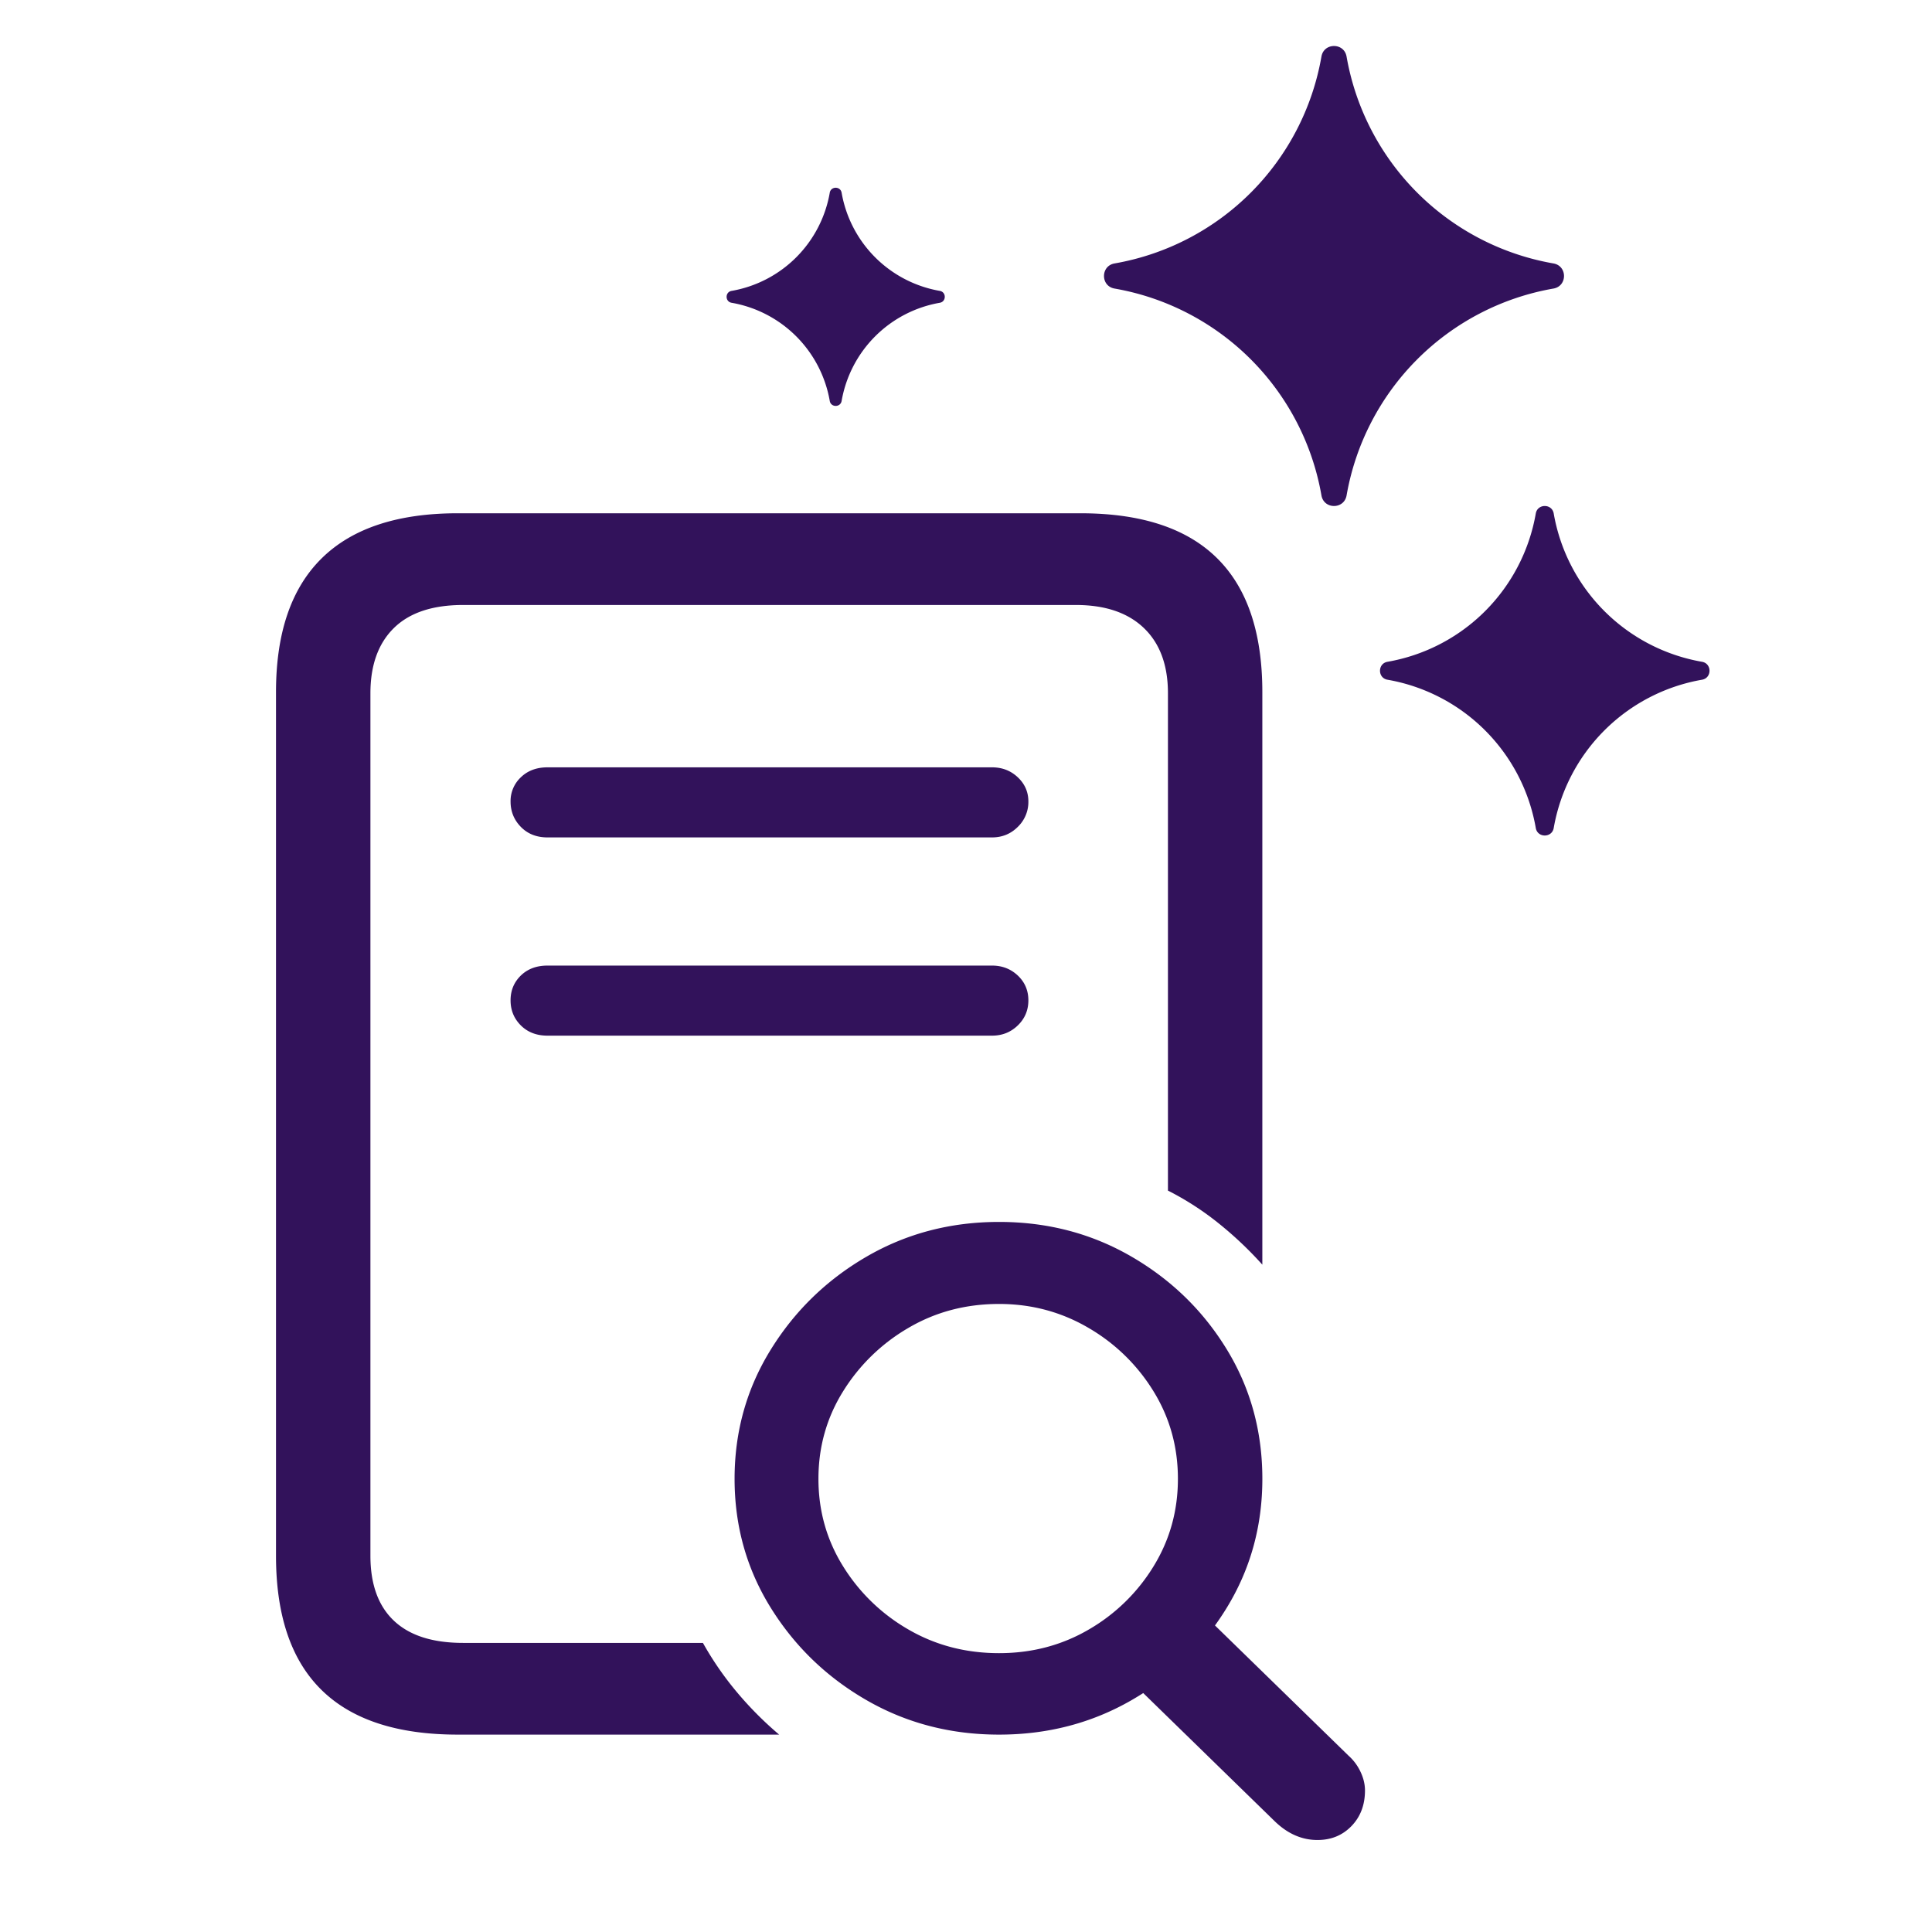 <svg xmlns="http://www.w3.org/2000/svg" width="133" height="133" fill="none"><g clip-path="url(#a)"><g clip-path="url(#b)"><path fill="#32125B" d="M31.515 119.412h22.122a24.208 24.208 0 0 1-2.907-2.922 21.865 21.865 0 0 1-2.341-3.392H31.878c-2.1 0-3.687-.509-4.764-1.529-1.076-1.02-1.614-2.51-1.614-4.471V47.726c0-1.934.538-3.431 1.614-4.49 1.077-1.059 2.665-1.588 4.764-1.588h42.186c2.018 0 3.58.53 4.683 1.588 1.103 1.059 1.655 2.556 1.655 4.49v34.235a19.981 19.981 0 0 1 3.492 2.255A25.41 25.41 0 0 1 86.9 87.06V47.648c0-4.105-1.043-7.183-3.129-9.235-2.085-2.053-5.214-3.079-9.385-3.079H31.514c-4.144 0-7.266 1.033-9.365 3.098C20.049 40.498 19 43.57 19 47.648v59.45c0 4.105 1.043 7.183 3.129 9.235 2.085 2.053 5.214 3.079 9.386 3.079Zm6.176-61.764h30.6c.7 0 1.292-.242 1.776-.726a2.377 2.377 0 0 0 .727-1.745c0-.653-.242-1.209-.727-1.666-.484-.458-1.076-.687-1.776-.687h-30.6c-.754 0-1.366.229-1.837.687a2.237 2.237 0 0 0-.706 1.666c0 .68.235 1.262.706 1.745.471.484 1.084.726 1.837.726Zm0 13.647h30.6c.7 0 1.292-.236 1.776-.706.485-.47.727-1.046.727-1.726 0-.68-.242-1.248-.727-1.706-.484-.457-1.076-.686-1.776-.686h-30.6c-.754 0-1.366.229-1.837.686-.47.458-.706 1.027-.706 1.706 0 .68.235 1.255.706 1.726.471.47 1.084.706 1.837.706Zm31.084 48.117c3.338 0 6.379-.791 9.124-2.373 2.745-1.581 4.932-3.705 6.56-6.372 1.628-2.667 2.442-5.621 2.442-8.863 0-3.268-.814-6.235-2.442-8.901-1.628-2.667-3.815-4.798-6.56-6.393-2.745-1.594-5.786-2.392-9.124-2.392-3.337 0-6.378.798-9.123 2.392-2.745 1.595-4.945 3.732-6.6 6.412-1.656 2.68-2.483 5.64-2.483 8.882s.827 6.196 2.482 8.863c1.656 2.667 3.856 4.791 6.6 6.372 2.746 1.582 5.787 2.373 9.124 2.373Zm0-5.608c-2.287 0-4.366-.542-6.237-1.627a12.754 12.754 0 0 1-4.5-4.353c-1.131-1.817-1.696-3.824-1.696-6.02 0-2.196.565-4.203 1.695-6.02a12.919 12.919 0 0 1 4.501-4.372c1.87-1.098 3.95-1.647 6.237-1.647 2.234 0 4.286.55 6.157 1.647a12.747 12.747 0 0 1 4.48 4.372c1.118 1.817 1.676 3.824 1.676 6.02 0 2.196-.558 4.203-1.675 6.02a12.638 12.638 0 0 1-4.46 4.353c-1.858 1.085-3.917 1.627-6.178 1.627Zm21.921 12.863c.942 0 1.722-.32 2.342-.961.619-.641.928-1.458.928-2.451 0-.418-.1-.843-.303-1.274a3.432 3.432 0 0 0-.828-1.118l-11.303-11.02-5.127 4.471 11.344 11.059c.888.862 1.87 1.294 2.947 1.294Z"/></g><path fill="#32125B" d="M57.12 13.268c.079-.458.74-.458.818 0a8.306 8.306 0 0 0 6.757 6.757c.458.078.458.74 0 .818a8.306 8.306 0 0 0-6.757 6.757c-.078.457-.74.457-.817 0a8.306 8.306 0 0 0-6.758-6.757c-.457-.078-.457-.74 0-.818a8.306 8.306 0 0 0 6.758-6.757Zm35.578-9.376c-.17-.967-1.559-.967-1.729 0a17.51 17.51 0 0 1-14.244 14.244c-.967.17-.967 1.558 0 1.728A17.51 17.51 0 0 1 90.97 34.108c.17.967 1.558.967 1.729 0a17.51 17.51 0 0 1 14.243-14.244c.967-.17.967-1.558 0-1.728A17.51 17.51 0 0 1 92.698 3.892Zm13.026 31.459c.118-.69 1.118-.69 1.235 0a12.547 12.547 0 0 0 10.207 10.207c.69.117.69 1.117 0 1.235a12.547 12.547 0 0 0-10.207 10.206c-.118.69-1.117.69-1.235 0a12.545 12.545 0 0 0-10.206-10.206c-.69-.118-.69-1.117 0-1.235a12.546 12.546 0 0 0 10.206-10.207Z"/></g><defs><clipPath id="a"><path fill="#fff" d="M0 0h133v133H0z"/></clipPath><clipPath id="b"><path fill="#fff" d="M19 31.02h74.966v95.646H19z"/></clipPath></defs></svg>